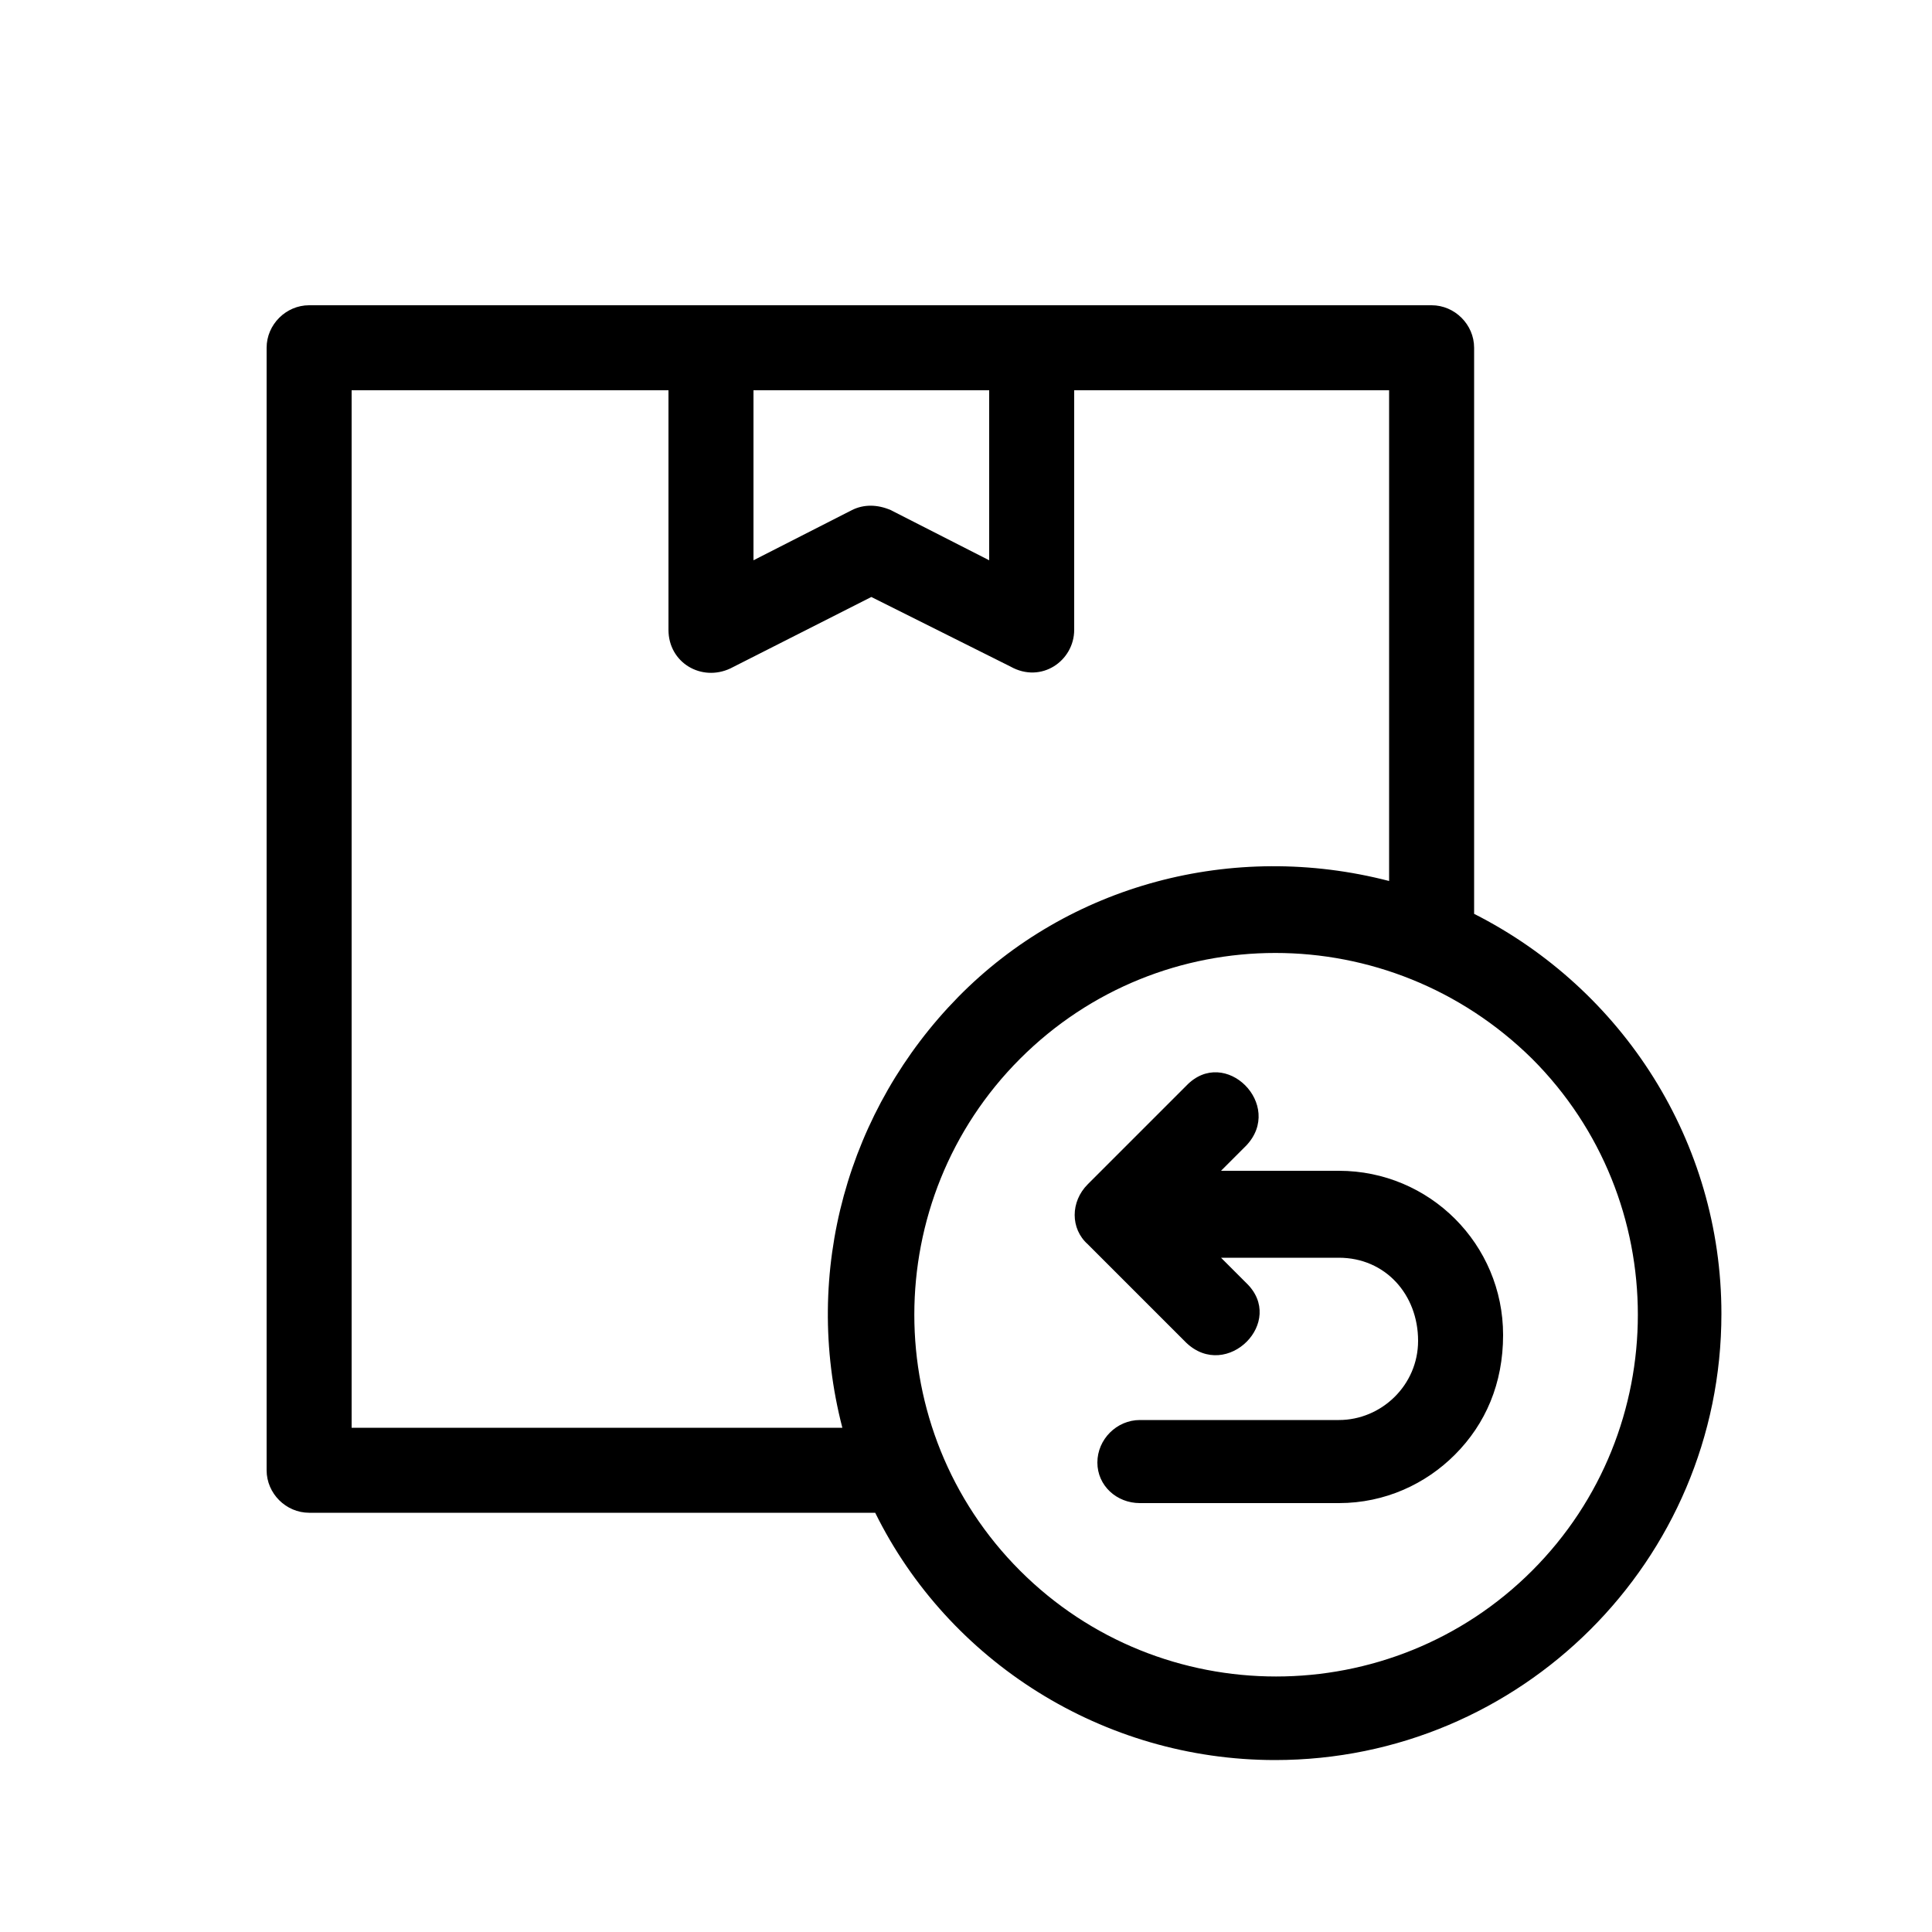 <?xml version="1.0" encoding="utf-8"?>
<!-- Generator: Adobe Illustrator 22.1.0, SVG Export Plug-In . SVG Version: 6.00 Build 0)  -->
<svg version="1.1" id="Capa_1" xmlns="http://www.w3.org/2000/svg" xmlns:xlink="http://www.w3.org/1999/xlink" x="0px" y="0px"
	 viewBox="0 0 100 100" style="enable-background:new 0 0 100 100;" xml:space="preserve">
<path d="M74.1,15.8c1.2,0,2.2,1,2.2,2.2v29.3c7.7,3.9,12.8,11.8,12.8,20.7c0,12.8-10.4,23.1-23.1,23.1c-8.9,0-16.9-5.1-20.7-12.8H16
	c-1.2,0-2.2-1-2.2-2.2V18c0-1.2,1-2.2,2.2-2.2H74.1z M55.6,20.2v12.4c0,1.6-1.7,2.8-3.3,1.9l-7.2-3.6l-7.3,3.7
	c-1.5,0.7-3.2-0.3-3.2-2l0-12.4H18.2v53.7h25.4c-2.1-8.1,0.3-16.5,6-22.3s14.2-8.1,22.3-6V20.2H55.6z M59,77.8h10.3
	c2.4,0,4.5-1,6-2.5c1.6-1.6,2.5-3.7,2.5-6.2c0-4.7-3.8-8.5-8.5-8.5h-6.1l1.3-1.3c2-2.1-1.1-5.2-3.1-3.1l-5.1,5.1
	c-0.9,0.9-0.9,2.3,0,3.1l5.1,5.1c2.1,2,5.2-1.1,3.1-3.1l-1.3-1.3h6.1c2.4,0,4.1,1.9,4.1,4.3c0,2.3-1.9,4.1-4.1,4.1H59
	c-1.2,0-2.2,1-2.2,2.2S57.8,77.8,59,77.8z M52.8,54.8c-7.3,7.3-7.3,19.2,0,26.5c7.3,7.3,19.2,7.3,26.5,0c7.3-7.3,7.3-19.2,0-26.5
	C71.9,47.5,60.1,47.5,52.8,54.8z M51.2,20.2H39V29l5.1-2.6c0.6-0.3,1.3-0.3,2,0l5.1,2.6V20.2z"/>
</svg>
